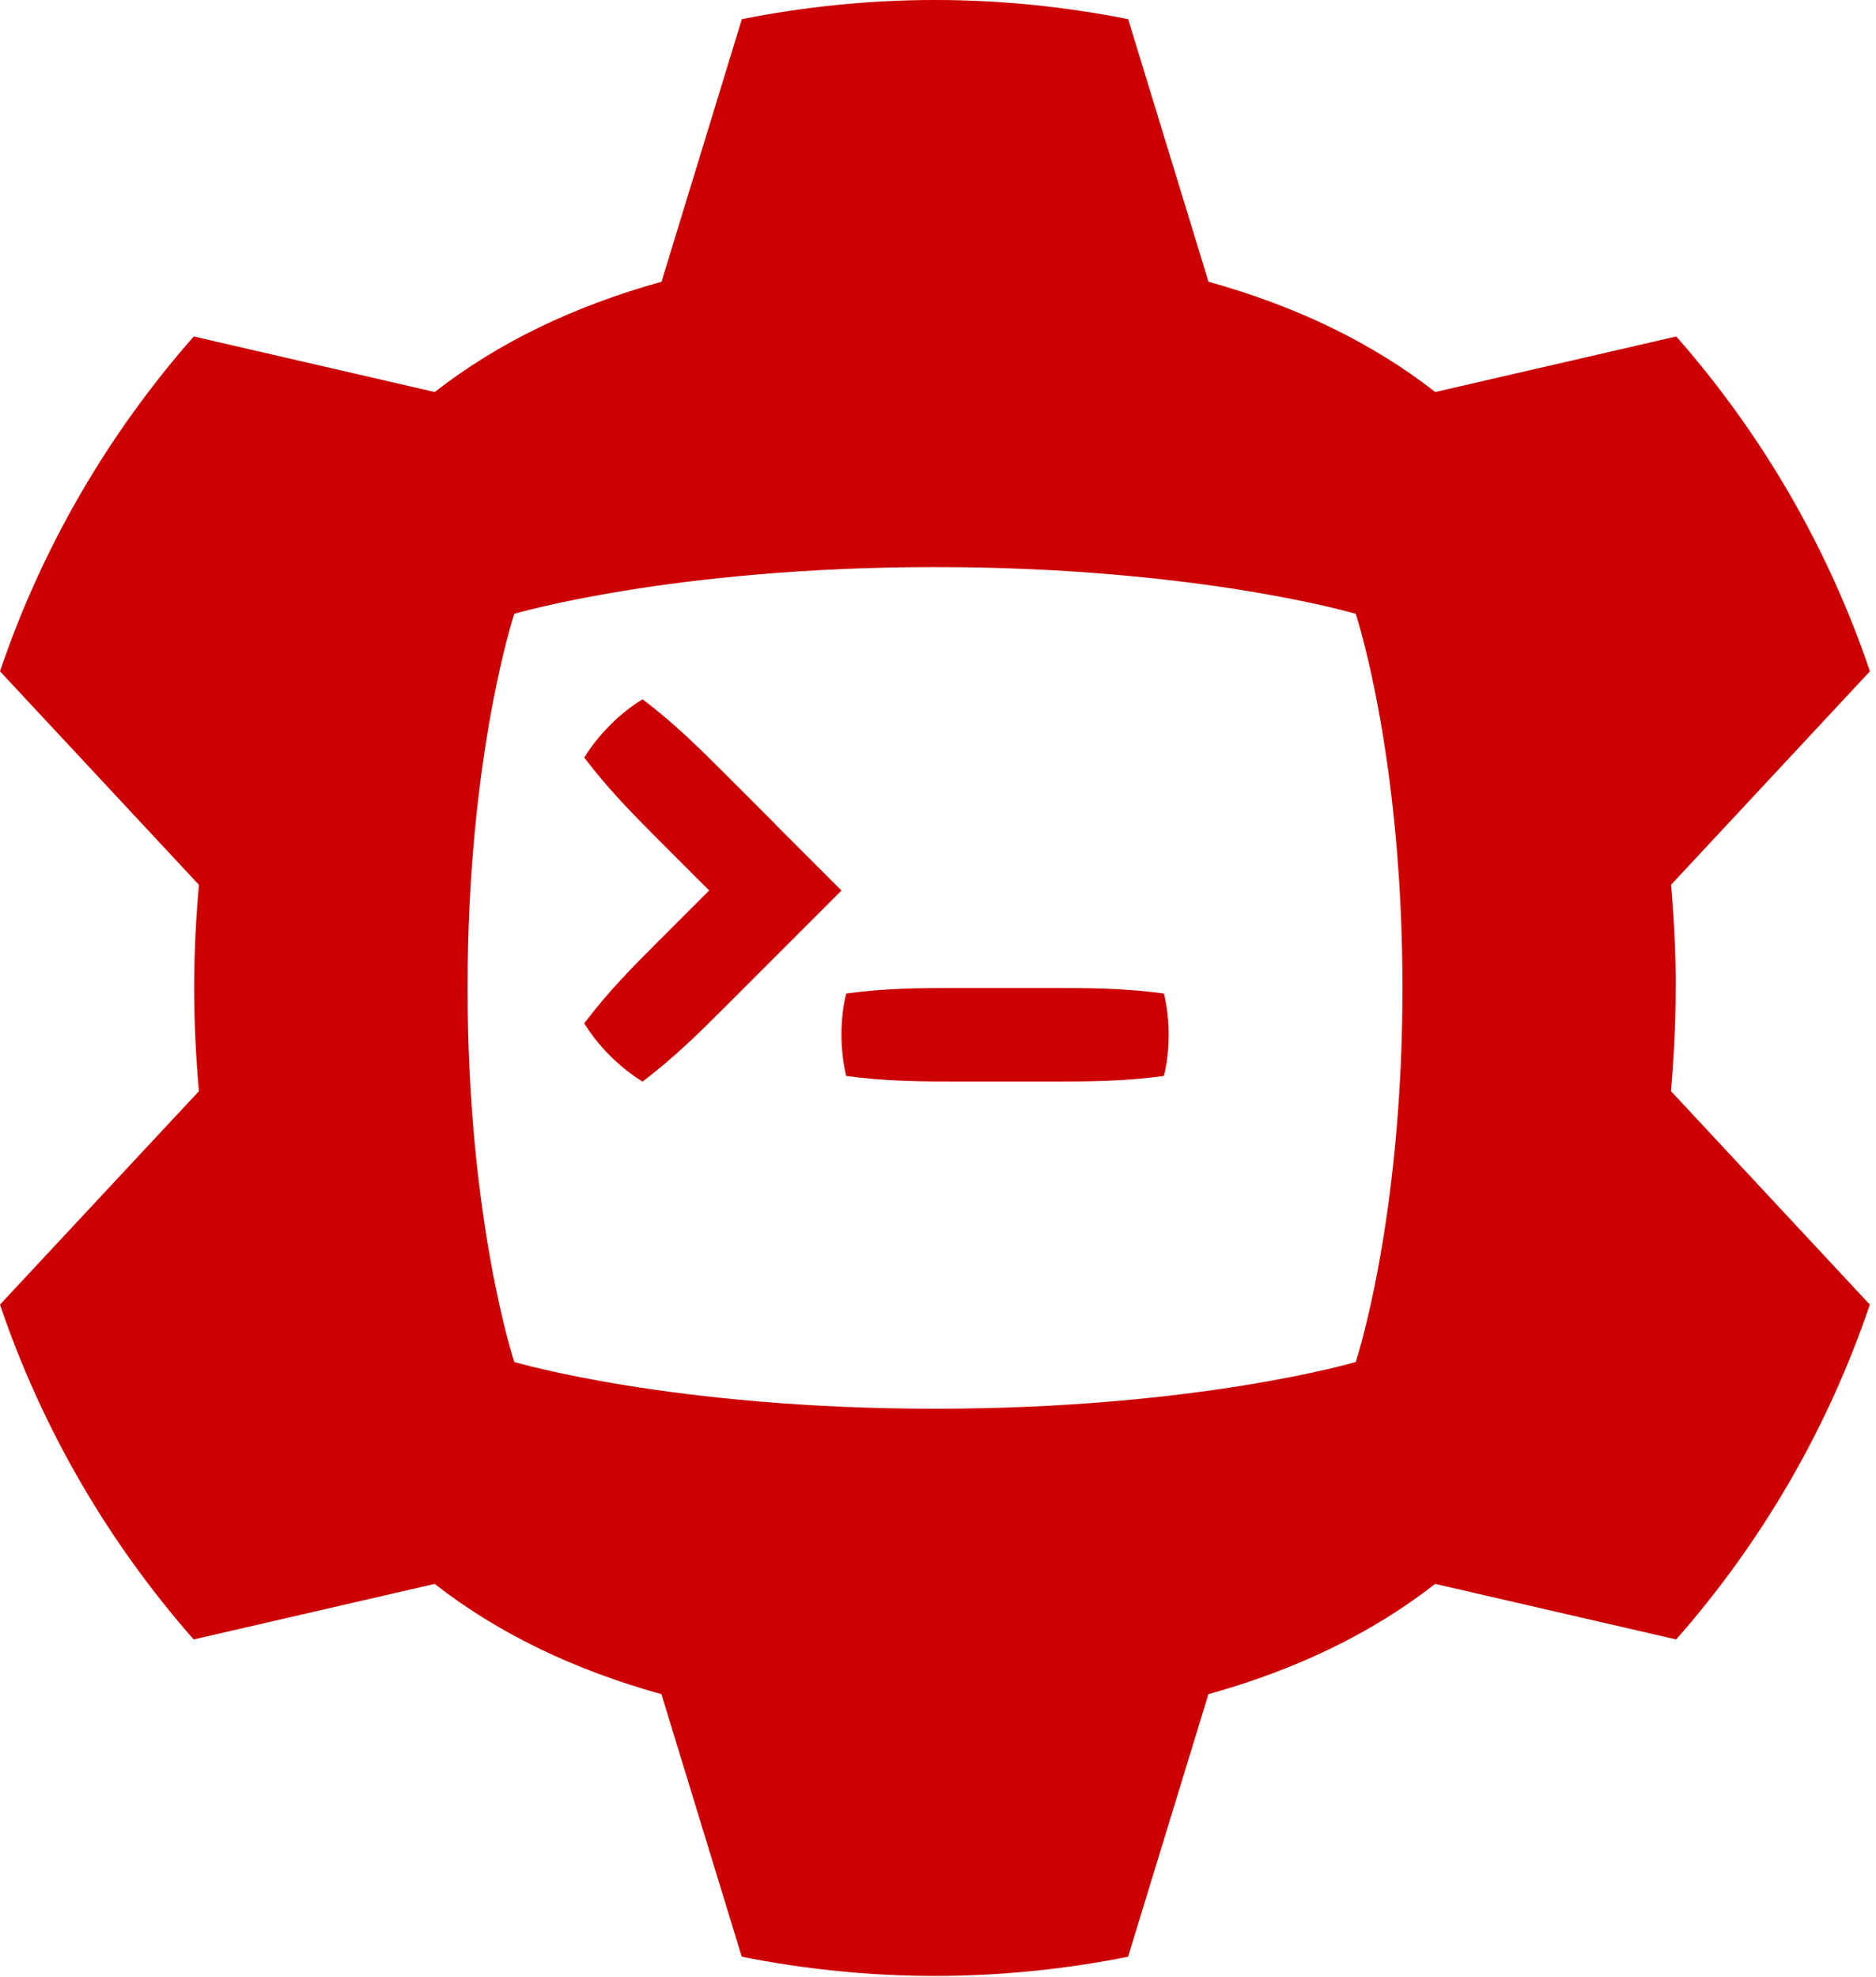 <svg width="243" height="256" viewBox="0 0 243 256" fill="none" xmlns="http://www.w3.org/2000/svg">
<path d="M136.418 127.948H123.955C119.349 127.948 114.837 127.948 109.607 128.665C109.196 130.298 108.997 132.156 108.997 134.001C108.997 135.846 109.209 137.704 109.607 139.336C114.837 140.053 119.349 140.053 123.955 140.053H136.418C141.024 140.053 145.537 140.053 150.766 139.336C151.177 137.704 151.377 135.846 151.377 134.001C151.377 132.156 151.164 130.298 150.766 128.665C145.537 127.948 141.024 127.948 136.418 127.948Z" fill="#CC0000"/>
<path d="M100.435 106.74L93.891 100.196C90.626 96.931 87.441 93.746 83.233 90.56C81.787 91.436 80.326 92.591 79.026 93.905C77.725 95.206 76.557 96.665 75.681 98.112C78.88 102.32 82.065 105.505 85.317 108.77L91.861 115.314L85.317 121.857C82.052 125.122 78.867 128.308 75.681 132.515C76.557 133.962 77.712 135.422 79.026 136.723C80.326 138.023 81.787 139.191 83.233 140.067C87.441 136.869 90.626 133.683 93.891 130.431L100.435 123.888L108.996 115.327L100.435 106.766V106.74Z" fill="#CC0000"/>
<path d="M217.062 127.949C217.062 123.317 216.823 118.897 216.451 114.584L242.214 86.936C236.745 70.784 228.145 56.104 217.128 43.574L185.911 50.768C177.708 44.358 167.847 39.632 156.538 36.487L146.132 2.482C138.036 0.876 129.674 0 121.113 0C112.552 0 104.19 0.876 96.094 2.482L85.688 36.487C74.38 39.632 64.518 44.358 56.316 50.768L25.098 43.574C14.069 56.104 5.468 70.784 -0.001 86.936L25.762 114.584C25.39 118.897 25.151 123.317 25.151 127.949C25.151 132.581 25.39 137.001 25.762 141.315L-0.001 168.949C5.468 185.102 14.069 199.781 25.085 212.311L56.302 205.117C64.505 211.528 74.367 216.253 85.675 219.398L96.081 253.403C104.177 255.009 112.539 255.885 121.1 255.885C129.661 255.885 138.023 255.009 146.119 253.403L156.525 219.398C167.833 216.253 177.695 211.528 185.897 205.117L217.115 212.311C228.145 199.781 236.732 185.102 242.2 168.949L216.438 141.302C216.81 136.988 217.049 132.568 217.049 127.936L217.062 127.949ZM175.611 176.382C175.611 176.382 155.171 182.434 121.113 182.434C87.055 182.434 66.615 176.382 66.615 176.382C66.615 176.382 60.563 158.211 60.563 127.936C60.563 97.661 66.615 79.49 66.615 79.49C66.615 79.49 87.055 73.438 121.113 73.438C155.171 73.438 175.611 79.49 175.611 79.49C175.611 79.49 181.663 97.661 181.663 127.936C181.663 158.211 175.611 176.382 175.611 176.382Z" fill="#CC0000"/>
</svg>
